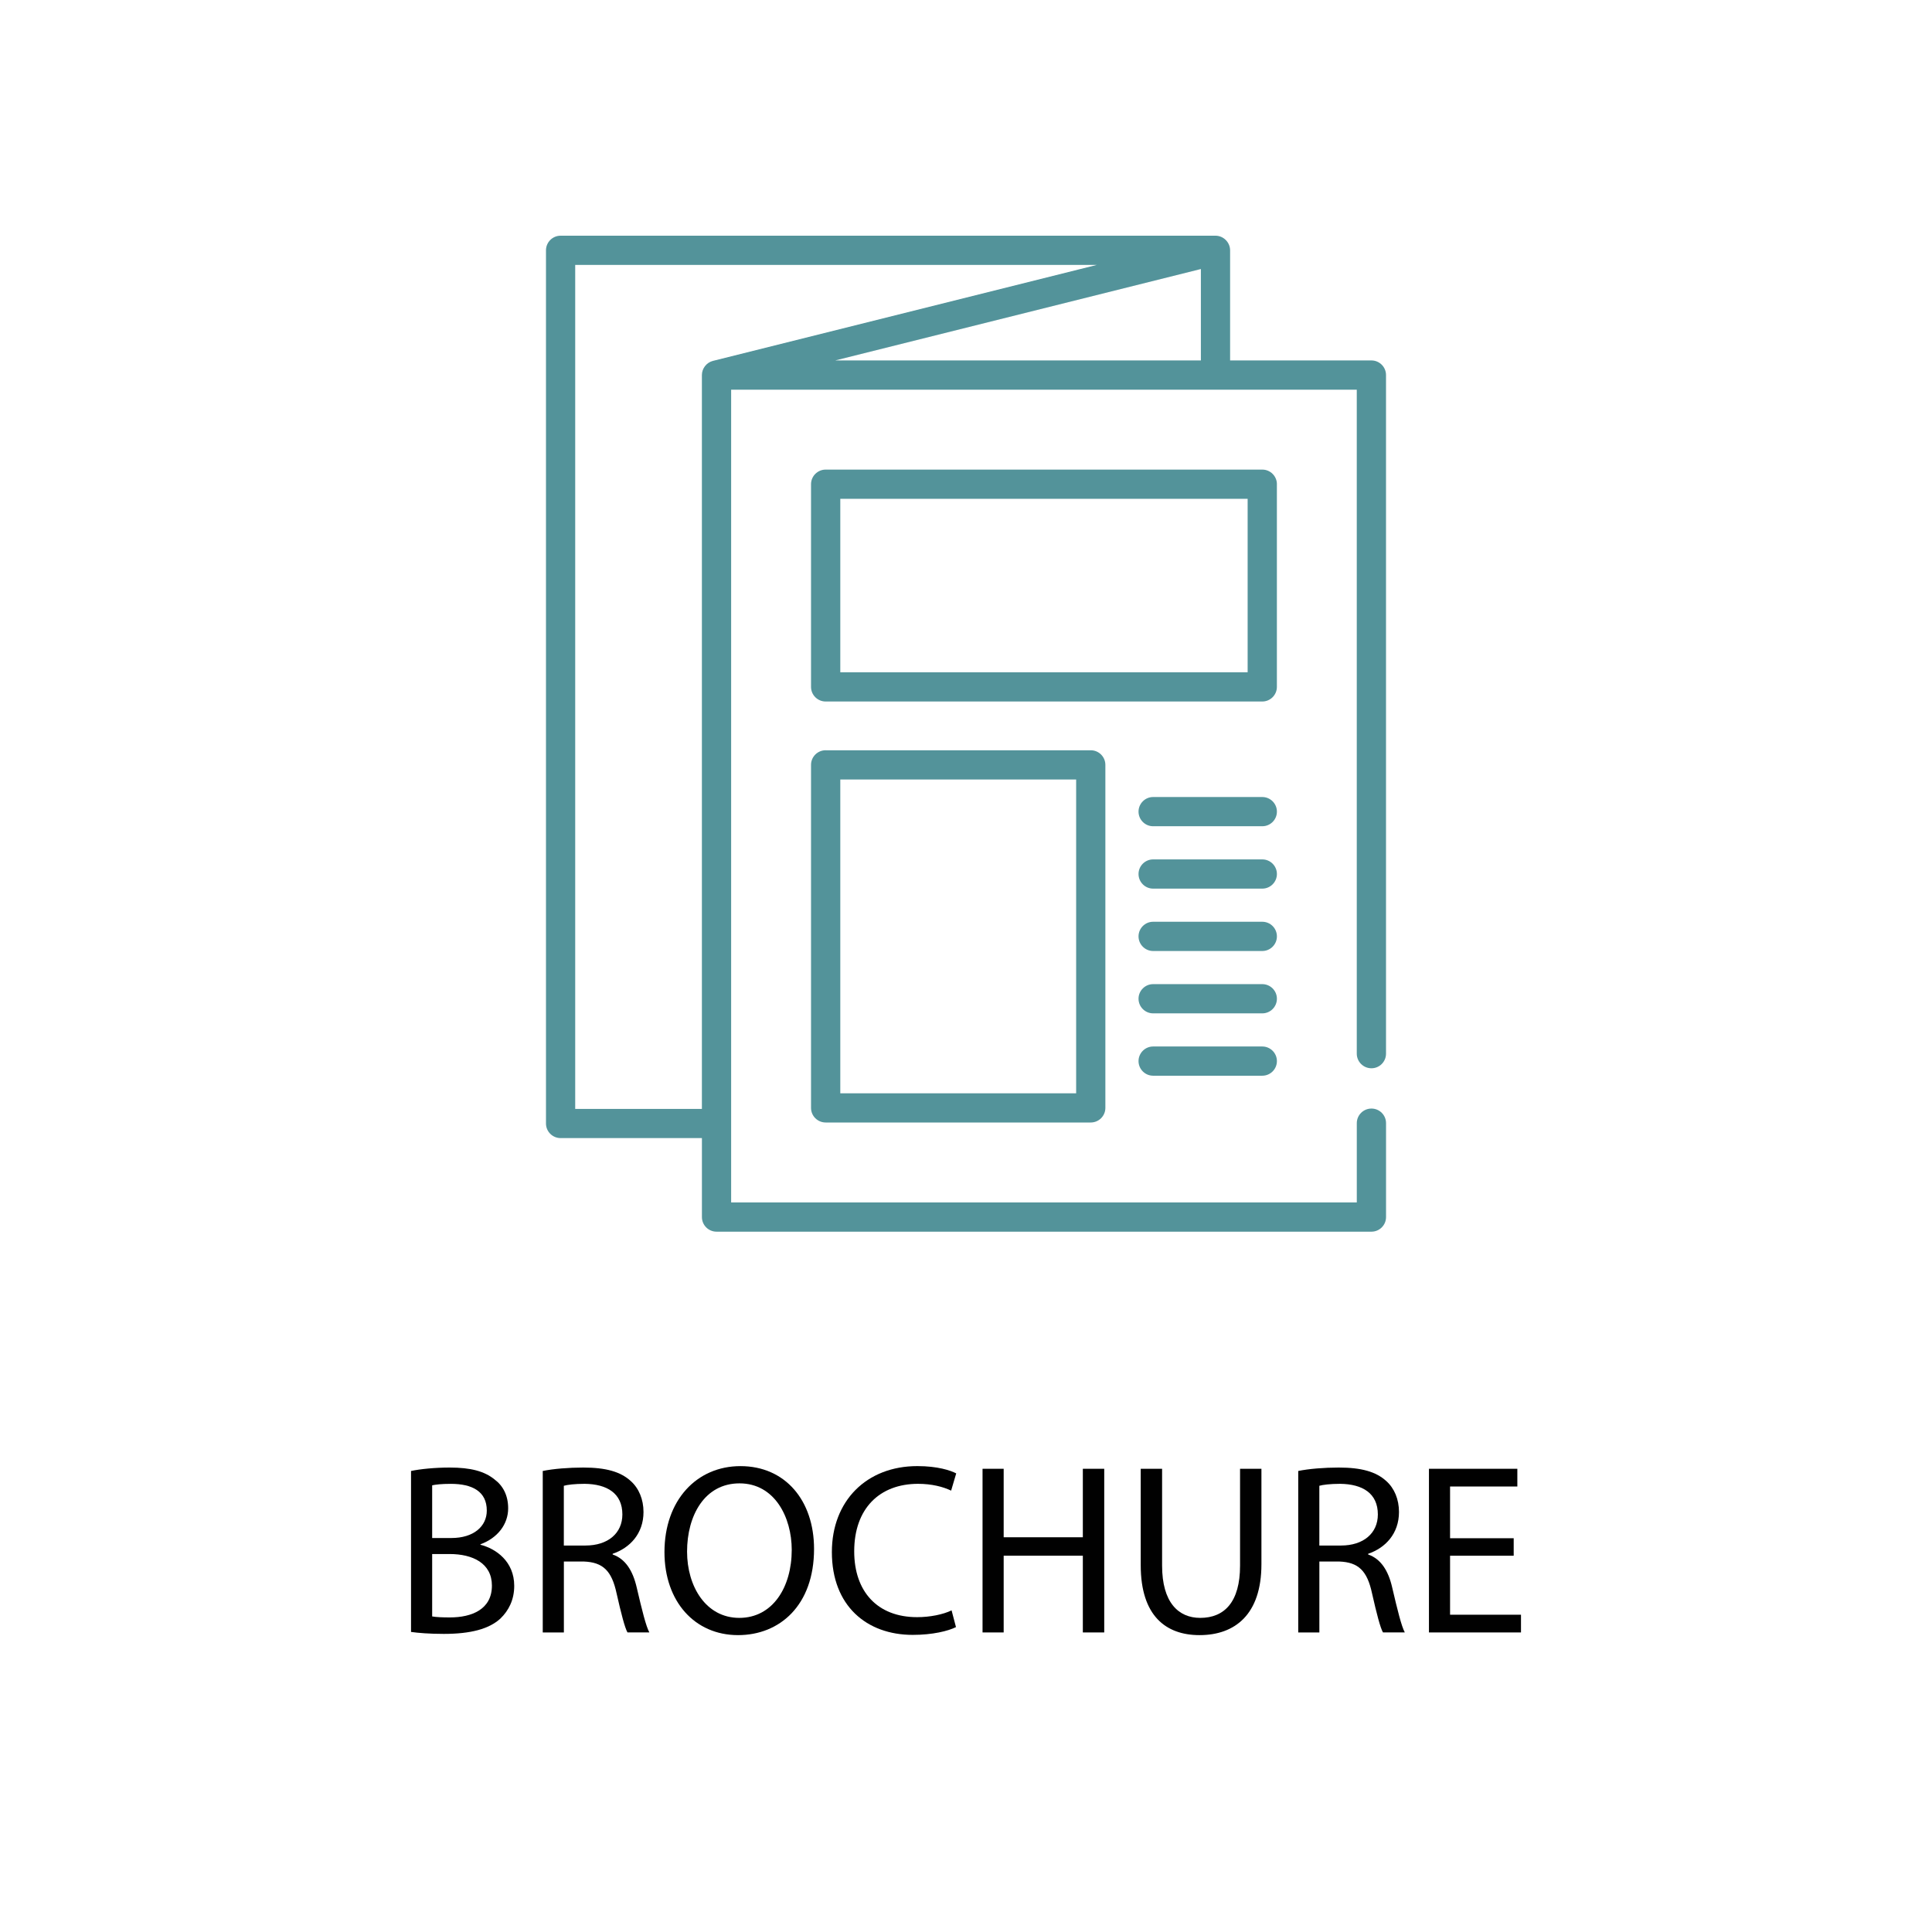 <?xml version="1.0" encoding="utf-8"?>
<!-- Generator: Adobe Illustrator 16.0.0, SVG Export Plug-In . SVG Version: 6.00 Build 0)  -->
<!DOCTYPE svg PUBLIC "-//W3C//DTD SVG 1.1//EN" "http://www.w3.org/Graphics/SVG/1.1/DTD/svg11.dtd">
<svg version="1.1" id="Layer_1" xmlns="http://www.w3.org/2000/svg" xmlns:xlink="http://www.w3.org/1999/xlink" x="0px" y="0px"
	 width="80px" height="80px" viewBox="0 0 80 80" enable-background="new 0 0 80 80" xml:space="preserve">
<g>
	<path fill="#010101" d="M17.02,60.91c0.382-0.081,0.985-0.142,1.599-0.142c0.875,0,1.438,0.151,1.86,0.493
		c0.352,0.262,0.563,0.664,0.563,1.196c0,0.654-0.433,1.228-1.146,1.488v0.021c0.644,0.161,1.397,0.693,1.397,1.699
		c0,0.583-0.231,1.025-0.573,1.357c-0.473,0.433-1.237,0.634-2.343,0.634c-0.603,0-1.066-0.04-1.357-0.081V60.91z M17.895,63.686
		h0.794c0.925,0,1.468-0.483,1.468-1.137c0-0.794-0.603-1.106-1.488-1.106c-0.402,0-0.634,0.03-0.774,0.061V63.686z M17.895,66.933
		c0.171,0.03,0.422,0.041,0.734,0.041c0.905,0,1.74-0.332,1.74-1.317c0-0.926-0.794-1.308-1.75-1.308h-0.724V66.933z"/>
	<path fill="#010101" d="M22.473,60.91c0.442-0.091,1.076-0.142,1.679-0.142c0.936,0,1.539,0.171,1.961,0.554
		c0.342,0.302,0.533,0.764,0.533,1.287c0,0.895-0.563,1.488-1.277,1.729v0.03c0.523,0.181,0.834,0.663,0.996,1.367
		c0.221,0.945,0.382,1.599,0.523,1.86h-0.905c-0.11-0.191-0.261-0.774-0.452-1.619c-0.201-0.935-0.563-1.287-1.358-1.317h-0.824
		v2.937h-0.875V60.91z M23.348,63.997h0.895c0.935,0,1.528-0.513,1.528-1.287c0-0.875-0.634-1.257-1.559-1.268
		c-0.422,0-0.724,0.04-0.865,0.081V63.997z"/>
	<path fill="#010101" d="M33.708,64.138c0,2.333-1.418,3.569-3.147,3.569c-1.79,0-3.047-1.388-3.047-3.438
		c0-2.152,1.337-3.56,3.147-3.56C32.512,60.709,33.708,62.127,33.708,64.138z M28.45,64.248c0,1.448,0.784,2.745,2.162,2.745
		c1.388,0,2.172-1.277,2.172-2.815c0-1.348-0.704-2.755-2.162-2.755C29.173,61.423,28.45,62.76,28.45,64.248z"/>
	<path fill="#010101" d="M39.585,67.375c-0.322,0.161-0.965,0.322-1.79,0.322c-1.911,0-3.349-1.207-3.349-3.429
		c0-2.122,1.438-3.56,3.54-3.56c0.845,0,1.378,0.181,1.609,0.302l-0.211,0.714c-0.332-0.161-0.805-0.282-1.368-0.282
		c-1.589,0-2.645,1.016-2.645,2.796c0,1.659,0.955,2.725,2.604,2.725c0.533,0,1.076-0.11,1.428-0.281L39.585,67.375z"/>
	<path fill="#010101" d="M41.56,60.819v2.836h3.278v-2.836h0.886v6.777h-0.886v-3.178H41.56v3.178h-0.875v-6.777H41.56z"/>
	<path fill="#010101" d="M48.12,60.819v4.012c0,1.519,0.674,2.162,1.579,2.162c1.005,0,1.649-0.663,1.649-2.162v-4.012h0.885v3.952
		c0,2.081-1.096,2.936-2.564,2.936c-1.388,0-2.434-0.794-2.434-2.896v-3.992H48.12z"/>
	<path fill="#010101" d="M53.756,60.91c0.442-0.091,1.076-0.142,1.68-0.142c0.935,0,1.538,0.171,1.961,0.554
		c0.342,0.302,0.532,0.764,0.532,1.287c0,0.895-0.563,1.488-1.276,1.729v0.03c0.522,0.181,0.834,0.663,0.995,1.367
		c0.221,0.945,0.382,1.599,0.522,1.86h-0.904c-0.111-0.191-0.262-0.774-0.453-1.619c-0.201-0.935-0.563-1.287-1.357-1.317h-0.824
		v2.937h-0.875V60.91z M54.631,63.997h0.895c0.936,0,1.528-0.513,1.528-1.287c0-0.875-0.633-1.257-1.559-1.268
		c-0.422,0-0.724,0.04-0.864,0.081V63.997z"/>
	<path fill="#010101" d="M62.679,64.419h-2.635v2.443h2.937v0.734H59.17v-6.777h3.66v0.734h-2.786v2.142h2.635V64.419z"/>
</g>
<g>
	<path fill="#53939A" d="M56.788,44.235c0.334,0,0.604-0.271,0.604-0.604V15.53c0-0.334-0.271-0.605-0.604-0.605h-5.852v-4.56
		c0-0.33-0.275-0.605-0.605-0.605H23.214c-0.335,0-0.606,0.271-0.606,0.605v36.157c0,0.333,0.271,0.604,0.606,0.604h5.851v3.271
		c0,0.333,0.271,0.604,0.605,0.604h27.119c0.333,0,0.604-0.271,0.604-0.604v-3.889c0-0.335-0.271-0.605-0.604-0.605
		c-0.335,0-0.607,0.271-0.607,0.605v3.282H30.275V16.136h25.906v27.495C56.182,43.964,56.453,44.235,56.788,44.235z M29.523,14.943
		c-0.266,0.066-0.459,0.313-0.459,0.587v30.387h-5.246V10.97h21.597L29.523,14.943z M49.726,14.925h-15.14l15.14-3.785V14.925z"/>
	<path fill="#53939A" d="M52.874,20.05c0-0.334-0.272-0.605-0.605-0.605H34.189c-0.334,0-0.606,0.271-0.606,0.605v8.393
		c0,0.334,0.272,0.605,0.606,0.605h18.079c0.333,0,0.605-0.271,0.605-0.605V20.05z M51.662,27.838H34.795v-7.183h16.867V27.838z"/>
	<path fill="#53939A" d="M34.189,31.066c-0.334,0-0.606,0.271-0.606,0.605v14.205c0,0.334,0.272,0.604,0.606,0.604h10.977
		c0.334,0,0.605-0.271,0.605-0.604V31.672c0-0.334-0.271-0.605-0.605-0.605H34.189z M44.561,45.271h-9.766V32.277h9.766V45.271z"/>
	<path fill="#53939A" d="M52.269,33.003h-4.521c-0.332,0-0.604,0.271-0.604,0.605c0,0.334,0.272,0.605,0.604,0.605h4.521
		c0.333,0,0.605-0.271,0.605-0.605C52.874,33.274,52.602,33.003,52.269,33.003z"/>
	<path fill="#53939A" d="M52.269,35.586h-4.521c-0.332,0-0.604,0.271-0.604,0.605c0,0.334,0.272,0.605,0.604,0.605h4.521
		c0.333,0,0.605-0.271,0.605-0.605C52.874,35.857,52.602,35.586,52.269,35.586z"/>
	<path fill="#53939A" d="M52.269,38.168h-4.521c-0.332,0-0.604,0.271-0.604,0.605s0.272,0.606,0.604,0.606h4.521
		c0.333,0,0.605-0.271,0.605-0.606S52.602,38.168,52.269,38.168z"/>
	<path fill="#53939A" d="M52.269,40.751h-4.521c-0.332,0-0.604,0.271-0.604,0.604c0,0.335,0.272,0.606,0.604,0.606h4.521
		c0.333,0,0.605-0.271,0.605-0.606C52.874,41.022,52.602,40.751,52.269,40.751z"/>
	<path fill="#53939A" d="M52.269,43.333h-4.521c-0.332,0-0.604,0.271-0.604,0.605s0.272,0.605,0.604,0.605h4.521
		c0.333,0,0.605-0.271,0.605-0.605S52.602,43.333,52.269,43.333z"/>
</g>
</svg>
